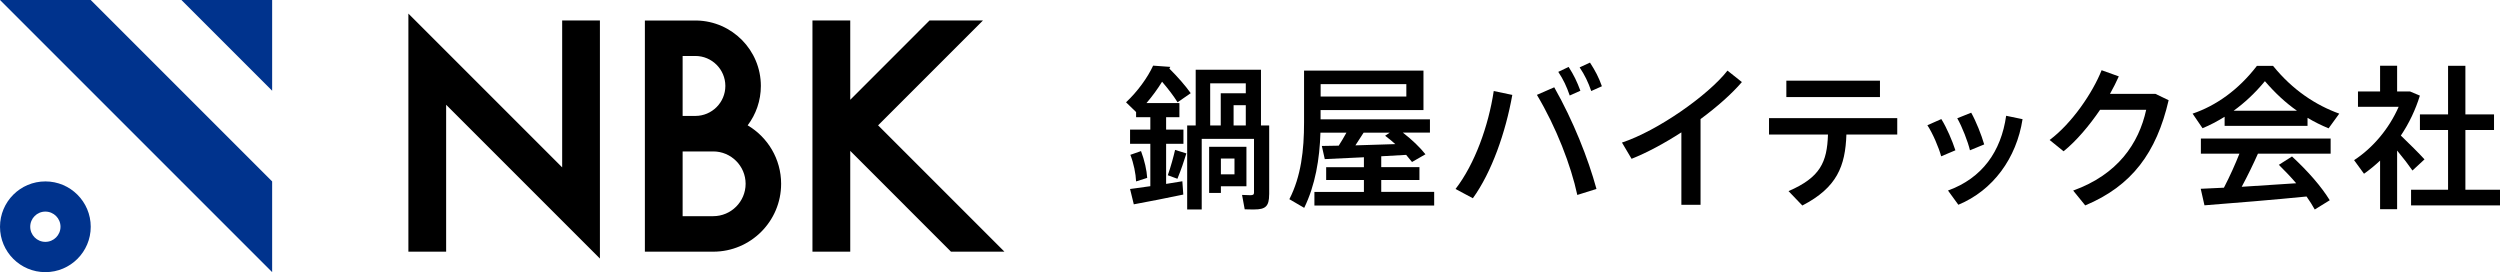 <?xml version="1.0" encoding="UTF-8"?><svg id="_レイヤー_2" xmlns="http://www.w3.org/2000/svg" viewBox="0 0 502.03 54.65"><defs><style>.cls-1{fill:#00338d;}</style></defs><g id="_デザイン"><polygon class="cls-1" points="36.43 0 54.65 18.22 54.65 0 36.43 0"/><polygon class="cls-1" points="18.22 0 0 0 54.65 54.65 54.65 36.43 18.22 0"/><path class="cls-1" d="m9.11,36.43C4.08,36.43,0,40.51,0,45.54s4.08,9.11,9.11,9.11,9.11-4.08,9.11-9.11-4.08-9.11-9.11-9.11Zm0,12.14c-1.68,0-3.04-1.36-3.04-3.04s1.36-3.04,3.04-3.04,3.04,1.36,3.04,3.04-1.36,3.04-3.04,3.04Z"/><path d="m237.43,36.4l.19,2.67c-2.92.62-7.36,1.49-9.94,1.96l-.75-3.08,4.07-.56v-8.51h-4.07v-2.86h4.07v-2.49h-2.86v-1.03l-2.02-1.96c2.27-2.11,4.35-4.97,5.44-7.36l3.45.25-.19.34c1.8,1.8,3.2,3.42,4.29,4.94l-2.64,1.83c-.81-1.3-1.86-2.67-3.11-4.13-.9,1.46-1.96,2.92-3.14,4.29h6.62v2.83h-2.67v2.49h3.48v2.86h-3.48v8.05l3.26-.53Zm-7.05-.68l-2.24.71c-.06-1.52-.47-3.6-1.15-5.34l2.14-.75c.71,1.86,1.15,3.88,1.24,5.37Zm5.59-5.62l2.27.71c-.44,1.46-1.09,3.36-1.8,5.09l-1.93-.71c.62-1.77,1.15-3.73,1.46-5.09Zm18.89,8.95c0,2.36-.71,3.01-2.98,3.01-.56,0-1.34,0-1.93-.03l-.53-2.89c.47.03,1.15.06,1.65.06.56,0,.75-.12.75-.53v-10.78h-10.5v14.17h-2.92v-16.87h1.71v-11.18h13.11v11.18h1.65v13.86Zm-9.69-1.65v1.34h-2.36v-9.26h7.49v7.92h-5.13Zm-2.14-12.21h2.11v-6.46h5.03v-1.99h-7.15v8.45Zm2.14,6.65v3.17h2.73v-3.17h-2.73Zm5-10.72h-2.45v4.07h2.45v-4.07Z"/><path d="m288,38.54v2.73h-24.05v-2.73h9.94v-2.39h-7.58v-2.58h7.58v-1.99l-7.86.37-.59-2.64c.93,0,2.11-.03,3.39-.06.56-.87,1.09-1.77,1.55-2.61h-5.22c-.16,5.31-1.03,10.53-3.26,15.1l-2.98-1.74c2.36-4.6,2.95-9.85,2.95-15.41v-10.41h23.98v7.92h-20.66v1.86h21.96v2.67h-5.44c1.89,1.46,3.39,2.92,4.54,4.35l-2.7,1.55-1.18-1.43-5,.28v2.18h7.67v2.58h-7.67v2.39h10.63Zm-22.8-21.65v2.49h17.21v-2.49h-17.21Zm6.99,12.3l8.01-.25c-.62-.56-1.3-1.12-2.05-1.68l.93-.62h-5.25l-1.65,2.55Z"/><path d="m299.96,18.28l3.73.78c-1.34,7.52-4.13,15.5-7.92,20.75l-3.48-1.86c3.88-5.03,6.62-12.68,7.67-19.67Zm12.15-.75c3.82,6.74,6.8,14.26,8.48,20.41l-3.85,1.21c-1.27-5.93-4.23-13.61-8.11-20.1l3.48-1.52Zm3.11,1.65c-.62-1.8-1.27-3.2-2.3-4.75l2.08-.99c1.06,1.65,1.68,2.95,2.36,4.78l-2.14.96Zm4.32-.9c-.62-1.8-1.3-3.2-2.33-4.75l2.08-.96c1.06,1.65,1.74,2.92,2.39,4.75l-2.14.96Z"/><path d="m341.49,23.91v17.21h-3.85v-14.54c-3.36,2.17-6.87,4.07-10,5.31l-1.93-3.26c7.15-2.36,17.3-9.48,21.19-14.45l2.89,2.3c-2.02,2.36-4.97,4.97-8.3,7.43Z"/><path d="m381,27.01h-10.22c-.22,6.37-1.89,10.66-8.85,14.26l-2.77-2.89c6.37-2.76,7.74-5.78,7.92-11.37h-11.84v-3.29h25.75v3.29Zm-3.48-7.52h-18.8v-3.29h18.8v3.29Z"/><path d="m392.67,30.18l-2.86,1.21c-.44-1.68-1.71-4.66-2.77-6.24l2.8-1.24c1.09,1.74,2.21,4.38,2.83,6.28Zm13.48-6.24c-1.21,7.83-5.93,14.29-12.89,17.18l-2.08-2.86c6.87-2.49,10.66-7.83,11.68-15.01l3.29.68Zm-10.56,6.24c-.4-1.71-1.58-4.75-2.55-6.43l2.8-1.12c.99,1.77,2.05,4.44,2.61,6.37l-2.86,1.18Z"/><path d="m435.49,20.12c-2.45,10.56-7.39,17.21-16.75,21.13l-2.42-2.98c8.95-3.23,13.17-9.44,14.66-16.22h-9.26c-2.18,3.2-4.78,6.28-7.33,8.33l-2.8-2.27c4.51-3.36,8.67-9.54,10.44-14.01l3.45,1.24c-.5,1.12-1.09,2.3-1.77,3.51h9.13l2.64,1.27Z"/><path d="m442.29,25.74l-1.99-2.92c4.66-1.58,9.17-4.72,12.92-9.6h3.23c3.95,4.88,8.58,7.89,13.3,9.6l-2.14,2.95c-1.43-.59-2.83-1.27-4.23-2.11v1.62h-16.65v-1.83c-1.46.9-2.92,1.68-4.44,2.3Zm-.34,2.08h26.07v3.04h-14.6c-.9,2.02-2.02,4.35-3.26,6.65l10.94-.71c-1.03-1.21-2.21-2.45-3.48-3.7l2.64-1.68c3.35,3.11,5.87,6.03,7.58,8.79l-3.01,1.86c-.47-.87-1.03-1.71-1.65-2.61-6.12.62-15.25,1.37-20.5,1.77l-.75-3.32,4.66-.22c1.21-2.33,2.3-4.78,3.11-6.83h-7.74v-3.04Zm6.59-5.59h12.71c-2.21-1.55-4.32-3.48-6.43-5.93-2.02,2.45-4.13,4.38-6.27,5.93Z"/><path d="m481.37,30.24v11.77h-3.42v-9.76c-1.03.96-2.08,1.83-3.23,2.64l-1.99-2.73c3.82-2.49,7.05-6.37,8.95-10.72h-8.17v-3.08h4.44v-5.16h3.42v5.16h2.58l1.99.84c-.87,2.83-2.17,5.56-3.82,8.02,1.77,1.71,3.63,3.54,4.75,4.78l-2.42,2.24c-.75-1.09-1.86-2.55-3.08-4.01Zm20.66,7.86v3.14h-17.86v-3.14h7.43v-11.99h-5.65v-3.14h5.65v-9.75h3.48v9.75h5.75v3.14h-5.75v11.99h6.96Z"/><polygon points="112.89 33.61 82.01 2.73 82.01 50.54 89.59 50.54 89.59 21.04 120.47 51.92 120.47 4.11 112.89 4.11 112.89 33.61"/><path d="m150.14,25.17c1.66-2.2,2.65-4.94,2.65-7.91,0-7.17-5.77-13.01-12.91-13.14h0s-10.38,0-10.38,0v46.42h13.74c7.51,0,13.62-6.11,13.62-13.63,0-4.99-2.7-9.37-6.72-11.74Zm-13.06-13.93h2.56c3.32,0,6.02,2.7,6.02,6.02s-2.7,6.02-6.02,6.02h-2.56v-12.05Zm6.15,32.17h-6.15v-13h6.15c3.58,0,6.5,2.92,6.5,6.5s-2.92,6.5-6.5,6.5Z"/><polygon points="201.7 50.54 176.33 25.17 197.39 4.11 186.66 4.11 170.74 20.04 170.74 4.11 163.15 4.11 163.15 50.54 170.74 50.54 170.74 30.3 190.97 50.54 201.7 50.54"/></g></svg>